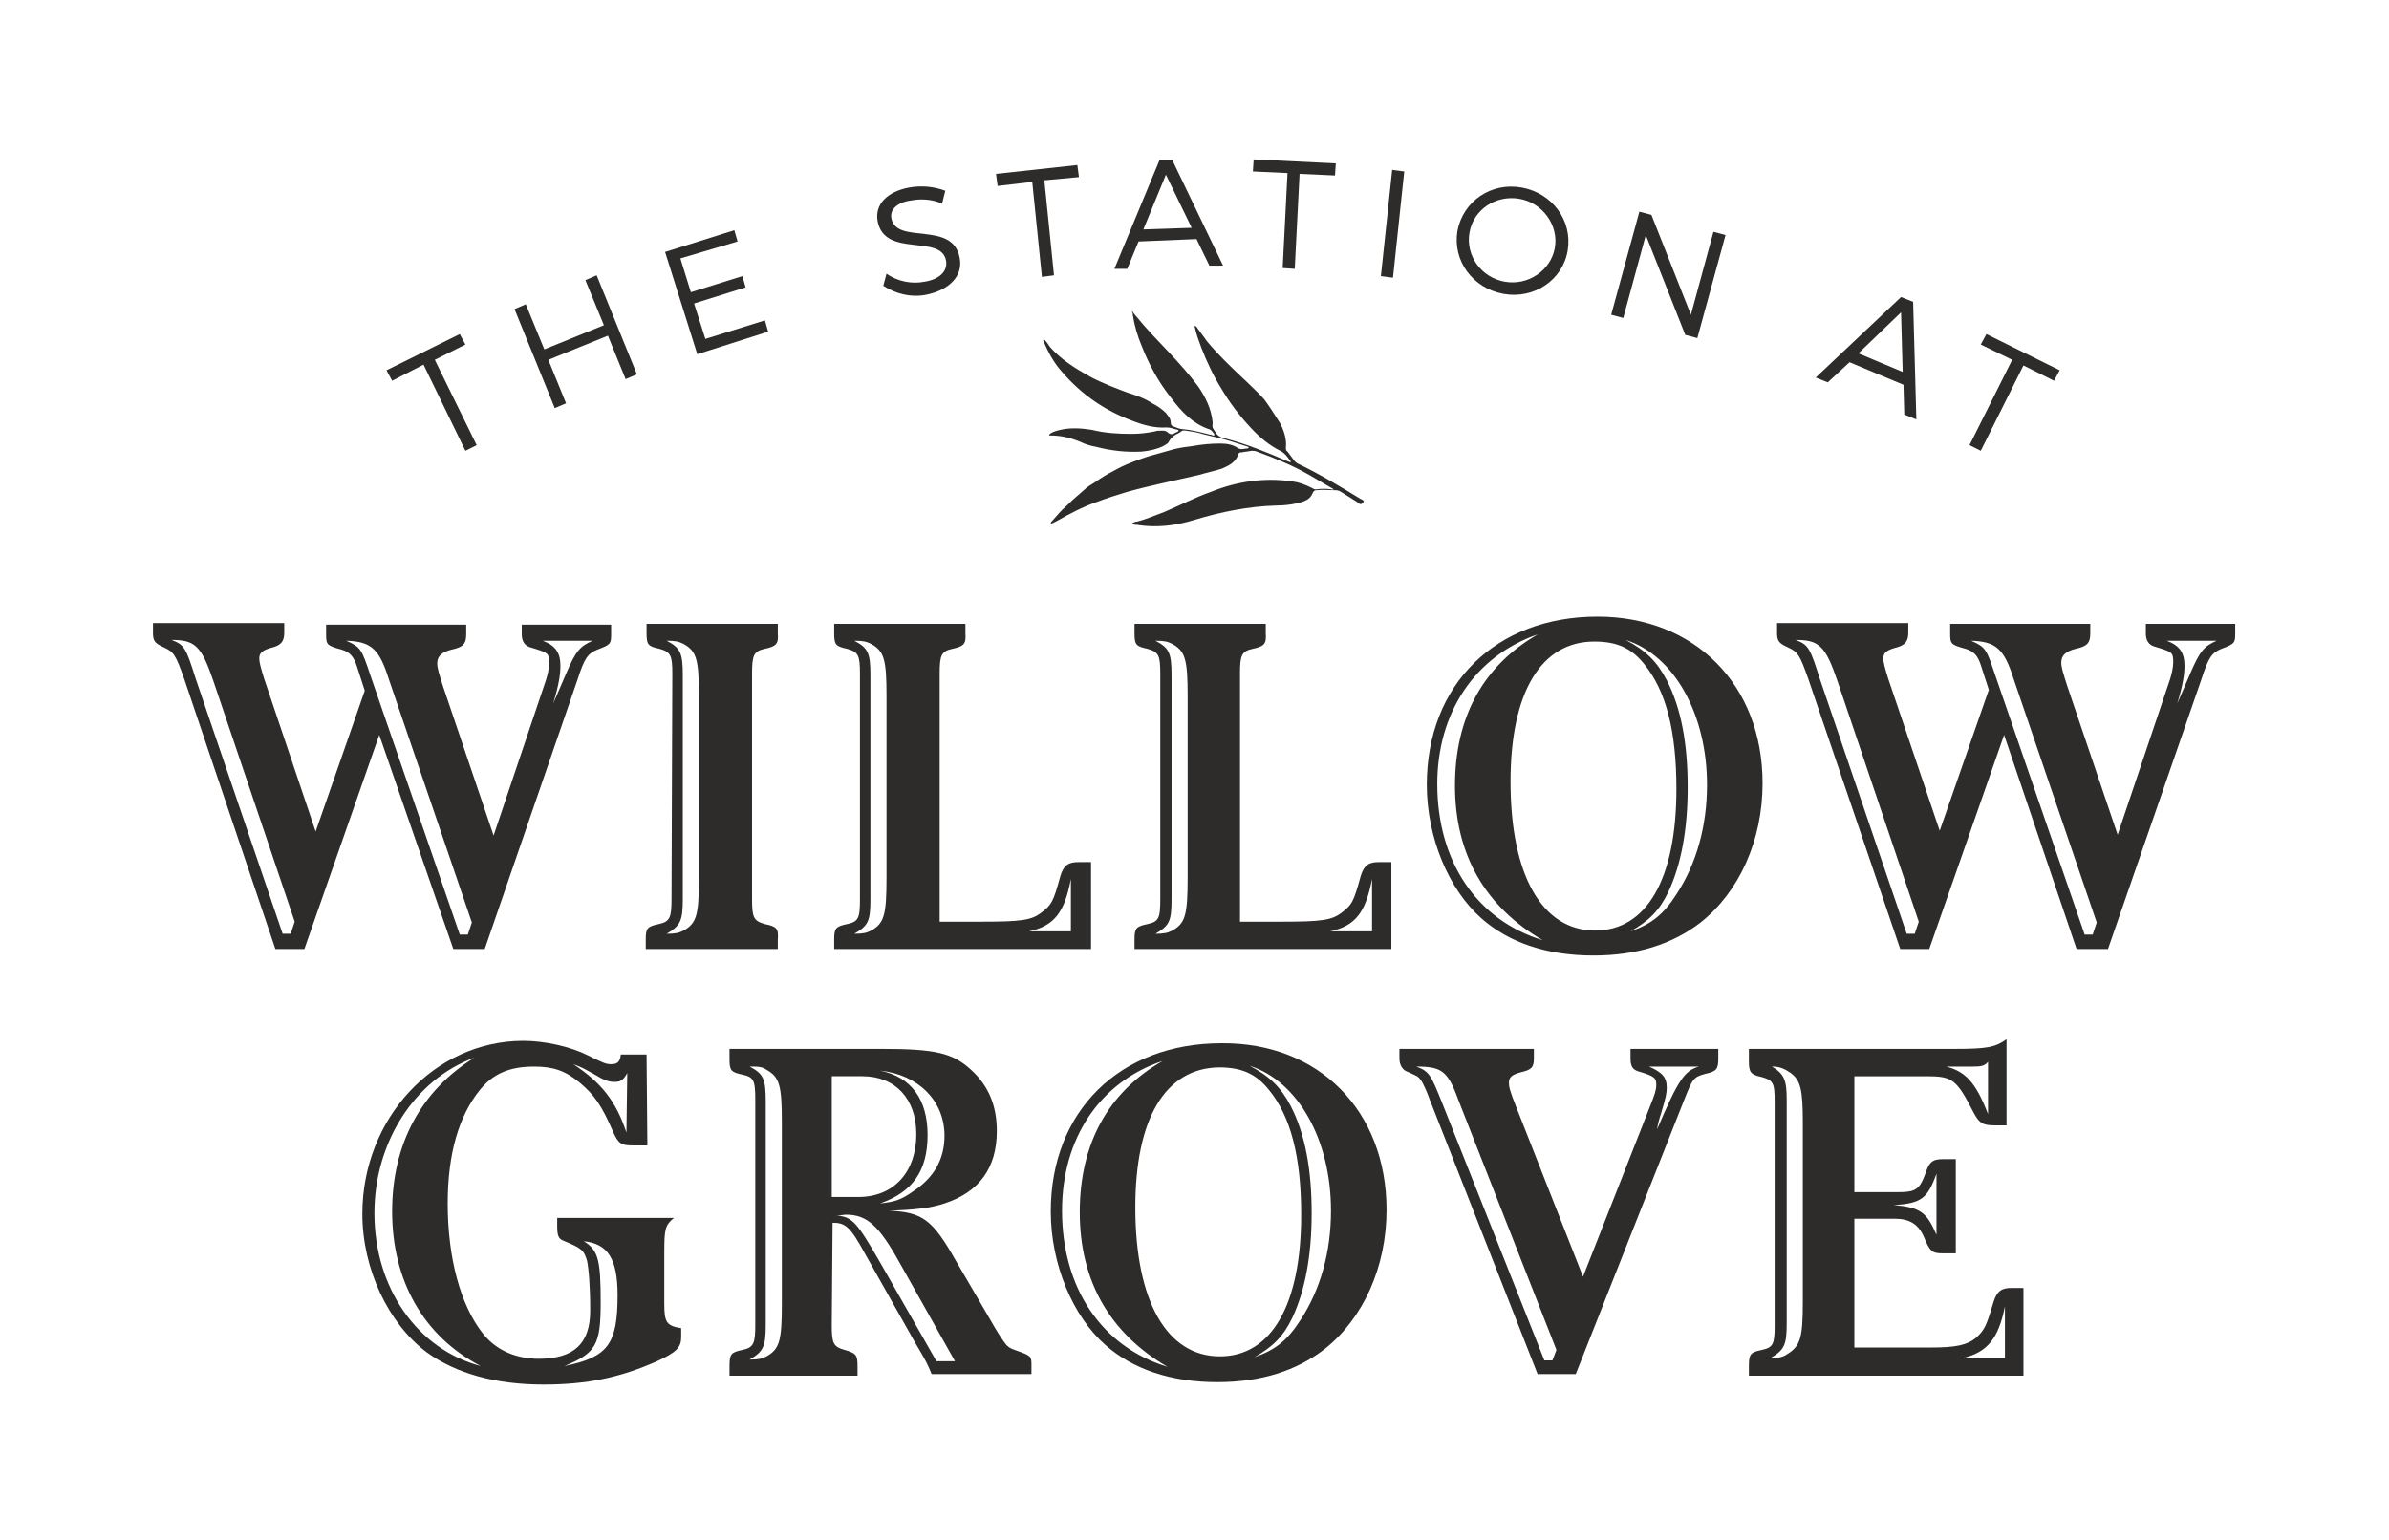 <?xml version="1.0" encoding="utf-8"?>
<!-- Generator: Adobe Illustrator 22.1.0, SVG Export Plug-In . SVG Version: 6.00 Build 0)  -->
<svg version="1.1" id="Layer_1" xmlns="http://www.w3.org/2000/svg" xmlns:xlink="http://www.w3.org/1999/xlink" x="0px" y="0px"
	 viewBox="0 0 296.7 191.3" style="enable-background:new 0 0 296.7 191.3;" xml:space="preserve">
<style type="text/css">
	.st0{fill:#2E2B2B;}
</style>
<g>
	<path class="st0" d="M159,52.6c0.5,1,0.8,2,0.7,3c0,0.2,0,0.4,0.2,0.5c0.3,0.4,0.6,0.8,0.9,1.2c0.1,0.1,0.2,0.2,0.4,0.3
		c2.7,1.3,5.2,2.8,7.8,4.4c0.1,0,0.2,0.1,0.2,0.1c0.1,0.1,0.3,0.1,0.1,0.3c-0.1,0.1-0.2,0.3-0.4,0.2c-0.1,0-0.2-0.1-0.3-0.2
		c-0.6-0.4-1.3-0.8-1.9-1.2c-0.3-0.2-0.5-0.3-0.9-0.3c-0.8,0-1.5-0.1-2.3,0c-0.2,0-0.4,0.1-0.5,0.4c-0.3,0.8-1.1,1-1.8,1.2
		c-0.9,0.2-1.8,0.3-2.7,0.3c-3.5,0.1-6.9,0.8-10.2,1.8c-2.3,0.7-4.7,1-7.1,0.6c-0.2,0-0.5,0-0.6-0.2c0.2-0.1,0.4-0.2,0.6-0.2
		c1.2-0.3,2.3-0.8,3.4-1.2c1.9-0.8,3.8-1.8,5.8-2.5c3.2-1.3,6.6-1.8,10.1-1.3c0.8,0.1,1.6,0.4,2.4,0.8c0.2,0.1,0.3,0.2,0.5,0.2
		c0.7-0.1,1.3-0.1,2,0c0.1,0,0.2,0.1,0.2,0s-0.1-0.1-0.1-0.1c-1-0.6-1.9-1.1-2.9-1.7c-2.1-1.2-4.3-2.1-6.5-2.9
		c-0.2-0.1-0.5-0.1-0.7-0.1c-0.4,0.1-0.8,0.1-1.2,0.2c-0.2,0-0.3,0-0.4,0.2c-0.3,1-1.1,1.4-2,1.8c-0.9,0.3-1.9,0.5-2.9,0.8
		c-3,0.7-6,1.3-8.9,2.1c-1.3,0.4-2.6,0.8-3.9,1.3c-1.7,0.6-3.2,1.4-4.8,2.3c-0.2,0.1-0.4,0.2-0.6,0.3c-0.1,0-0.2,0.1-0.2,0
		c0,0,0-0.1,0.1-0.2c0.6-0.7,1.2-1.4,1.9-2c0.7-0.7,1.4-1.3,2.1-1.9c0.4-0.4,0.9-0.7,1.4-1c0.7-0.5,1.5-1,2.3-1.4
		c1.4-0.8,2.8-1.3,4.3-1.8c1.1-0.3,2.1-0.6,3.2-0.9c0.8-0.2,1.6-0.3,2.4-0.4c1.1-0.2,2.2-0.3,3.3-0.3c0.8,0,1.6,0.1,2.3,0.6
		c0.4,0.2,0.8,0,1.2,0c0,0,0,0,0.1-0.1l-0.1-0.1c-0.7-0.2-1.5-0.5-2.2-0.7c-1.2-0.4-2.4-0.6-3.5-0.9c-0.6-0.2-1.3-0.3-2-0.4
		c-0.2,0-0.4-0.1-0.6,0.1c-0.1,0.1-0.2,0.1-0.3,0.2c-0.5,0.2-0.9,0.5-1.2,1c-0.1,0.3-0.4,0.4-0.7,0.6c-0.8,0.4-1.7,0.6-2.7,0.7
		c-1.9,0.1-3.8-0.1-5.7-0.6c-0.6-0.1-1.3-0.3-1.9-0.6c-1.2-0.5-2.4-0.8-3.7-0.8c-0.1,0-0.2,0-0.2,0c0-0.1,0.1-0.2,0.1-0.2
		c0.4-0.3,0.9-0.4,1.3-0.5c1.3-0.3,2.6-0.2,3.9,0c1.6,0.4,3.3,0.5,4.9,0.5c1,0,1.9-0.1,2.9-0.3c0.3-0.1,0.5-0.1,0.8-0.1
		s0.6,0,0.8,0.2c0.3,0.3,0.6,0.3,0.9,0.1c0.1-0.1,0.3-0.1,0.4-0.2c0.1-0.1,0.1-0.2,0-0.2c-0.5-0.1-0.9-0.3-1.4-0.3
		c-1.5,0.1-2.9-0.3-4.2-0.8c-3.5-1.3-6.4-3.3-8.8-6.1c-1-1.1-1.7-2.4-2.3-3.8c0-0.1-0.1-0.1,0-0.2c0.1-0.1,0.1,0,0.2,0.1
		c0.2,0.2,0.4,0.5,0.6,0.8c1.4,1.6,3.2,2.7,5,3.7c1.5,0.8,3.1,1.4,4.7,2c1,0.3,2.1,0.7,3,1.3c0.6,0.3,1.2,0.7,1.7,1.2
		c0.3,0.4,0.6,0.7,0.6,1.2c0,0.3,0.1,0.4,0.4,0.5s0.7,0.3,1,0.3c1.2,0.1,2.3,0.4,3.5,0.7c0.1,0,0.2,0,0.3,0.1c0.1,0,0.1,0,0.2,0
		c0-0.1,0-0.1,0-0.2c-0.2-0.2-0.3-0.5-0.7-0.6c-2-0.7-3.4-2.2-4.6-3.8c-1.6-2-2.8-4.2-3.7-6.5c-0.5-1.2-0.9-2.5-1.1-3.8
		c0-0.1,0-0.3-0.1-0.4v-0.1c0.1,0,0.1,0,0.1,0.1c0.2,0.2,0.3,0.4,0.5,0.6c1.3,1.6,2.7,3,4.1,4.5c1.2,1.3,2.4,2.6,3.5,4.1
		c0.9,1.3,1.6,2.7,1.8,4.4c0,0.1,0,0.2,0,0.3c-0.1,0.4,0.1,0.6,0.3,0.9c0.3,0.6,0.8,0.8,1.4,0.9c2.6,0.7,5.1,1.7,7.6,2.8
		c0.1,0,0.2,0.1,0.3,0.1h0.1v-0.1c-0.4-0.5-0.7-1-1.3-1.3c-1.4-0.7-2.6-1.7-3.7-2.9c-1.4-1.5-2.6-3.1-3.6-4.8
		c-1-1.6-1.8-3.3-2.5-5.1c-0.3-0.8-0.6-1.6-0.8-2.5c0-0.1-0.1-0.1,0-0.2c0.1,0,0.1,0,0.2,0.1c0.4,0.6,0.9,1.2,1.3,1.8
		c1.5,1.8,3.2,3.4,4.9,5c0.7,0.7,1.5,1.4,2.2,2.2C157.6,50.4,158.3,51.5,159,52.6z"/>
</g>
<g>
	<path class="st0" d="M37.8,117.9h-3.6L22.9,84.4c-1.1-3.1-1.3-3.4-2.6-4c-1.1-0.5-1.3-0.8-1.3-1.8v-1.2h16.3v1.2
		c0,1.1-0.4,1.6-1.7,1.9c-1,0.3-1.4,0.6-1.4,1.3c0,0.5,0.2,1.2,0.6,2.5l6.4,19l6.1-17.5l-1-3.1c-0.4-1.2-0.9-1.7-1.9-2
		c-1.8-0.5-1.9-0.6-1.9-1.9v-1.2h17.4v1.2c0,1.2-0.4,1.6-1.8,1.9c-1.2,0.3-1.8,0.8-1.8,1.7c0,0.6,0.2,1.2,0.7,2.8l6.3,18.6l6.5-19.3
		c0.2-0.6,0.4-1.5,0.4-2.1c0-1.3-0.1-1.3-2.4-2c-0.6-0.2-1-0.7-1-1.6v-1.2h11.1v1.2c0,1.2-0.1,1.3-1.7,1.9c-1.2,0.5-1.6,1-2.5,3.8
		l-11.5,33.4h-3.9l-9.2-26.6L37.8,117.9z M26.5,84.6c-1.5-4.4-2.3-5.1-5.2-5.1c1.6,0.6,1.8,1,3,4.8L35.1,116h1l0.5-1.5L26.5,84.6z
		 M48.3,84.4c-1.2-3.8-2.2-4.7-5.3-4.8c1.8,0.8,1.9,1,3,4.3l11.1,32.2h1l0.5-1.5L48.3,84.4z M67.4,79.6c1.6,0.6,2.2,1.5,2.2,3.1
		c0,1.1-0.2,2.4-0.9,4.7c0.6-1.4,0.8-1.8,1.6-3.7c1.2-2.8,1.7-3.4,3.3-4.1C73.6,79.6,67.4,79.6,67.4,79.6z"/>
	<path class="st0" d="M83.5,83.7c0-2.3-0.2-2.7-1.6-3.1c-1.4-0.3-1.6-0.5-1.6-1.9v-1.2h16.3v1.2c0.1,1.3-0.2,1.6-1.6,1.9
		s-1.6,0.8-1.6,3.1v28c0,2.3,0.2,2.7,1.6,3.1c1.5,0.3,1.7,0.6,1.6,1.9v1.2H80.2v-1.2c0-1.4,0.2-1.6,1.6-1.9s1.6-0.8,1.6-3.1
		L83.5,83.7L83.5,83.7z M86.8,86.5c0-4.6-0.3-5.6-1.9-6.5c-0.6-0.3-1-0.4-2.1-0.4c1.7,0.9,2,1.5,2,4.3v27.8c0,2.7-0.3,3.3-2,4.3
		c1.1,0,1.5-0.1,2.1-0.4c1.6-0.9,1.9-1.9,1.9-6.5V86.5z"/>
	<path class="st0" d="M135.5,117.9h-31.9v-1.2c0-1.4,0.2-1.6,1.6-1.9s1.6-0.7,1.6-3.1v-28c0-2.3-0.2-2.7-1.6-3.1
		c-1.4-0.3-1.6-0.5-1.6-1.9v-1.2h16.3v1.2c0.1,1.3-0.2,1.6-1.6,1.9s-1.6,0.8-1.6,3.1v30.8h5.2c5,0,6.2-0.2,7.4-1.1
		c1.3-1,1.5-1.3,2.4-4.6c0.4-1.3,1-1.7,2.2-1.7h1.6C135.5,107.1,135.5,117.9,135.5,117.9z M110.1,86.5c0-4.6-0.3-5.6-1.9-6.5
		c-0.6-0.3-1-0.4-2.1-0.4c1.7,0.9,2,1.5,2,4.3v27.8c0,2.8-0.3,3.3-2,4.3c1.1,0,1.5-0.1,2.1-0.4c1.6-0.9,1.9-1.9,1.9-6.6V86.5z
		 M133,109.2c-0.8,4.1-2,5.8-5.2,6.5h5.2V109.2z"/>
	<path class="st0" d="M172.8,117.9h-31.9v-1.2c0-1.4,0.2-1.6,1.6-1.9c1.4-0.3,1.6-0.7,1.6-3.1v-28c0-2.3-0.2-2.7-1.6-3.1
		c-1.4-0.3-1.6-0.5-1.6-1.9v-1.2h16.3v1.2c0.1,1.3-0.2,1.6-1.6,1.9c-1.4,0.3-1.6,0.8-1.6,3.1v30.8h5.2c5,0,6.2-0.2,7.4-1.1
		c1.3-1,1.5-1.3,2.4-4.6c0.4-1.3,1-1.7,2.2-1.7h1.6L172.8,117.9L172.8,117.9z M147.5,86.5c0-4.6-0.3-5.6-1.9-6.5
		c-0.6-0.3-1-0.4-2.1-0.4c1.7,0.9,2,1.5,2,4.3v27.8c0,2.8-0.3,3.3-2,4.3c1.1,0,1.5-0.1,2.1-0.4c1.6-0.9,1.9-1.9,1.9-6.6V86.5z
		 M170.4,109.2c-0.8,4.1-2,5.8-5.2,6.5h5.2V109.2z"/>
	<path class="st0" d="M218.9,97.3c0,7.1-2.9,13.5-7.7,17.3c-3.5,2.7-7.9,4.1-13.3,4.1c-5.8,0-10.5-1.6-13.9-4.6
		c-4.1-3.6-6.8-10.1-6.8-16.6c0-12.5,8.6-20.9,21.2-20.9C210.5,76.6,218.9,85.1,218.9,97.3z M178.5,97.4c0,9.6,4.9,16.9,13.1,19.4
		c-7.2-4.2-10.9-10.7-10.9-19.2s3.5-14.9,10.3-18.8C183.2,81.5,178.5,88.5,178.5,97.4z M187.6,97.1c0,11.6,3.9,18.5,10.5,18.5
		c6.4,0,10.1-6.4,10.1-17.6c0-7.2-1.3-12.2-4-15.5c-1.6-2-3.4-2.8-6.2-2.8C191.4,79.7,187.6,86,187.6,97.1z M207,84.5
		c1.8,3.5,2.6,7.9,2.6,13.3c0,5.2-0.8,9.6-2.4,13c-1.1,2.3-2.4,3.6-4.7,4.9c2.6-0.9,4.1-2.1,5.7-4.6c2.5-3.8,3.8-8.5,3.8-13.6
		c0-8.8-4.1-16.1-10.1-18C204.4,80.8,205.8,82.2,207,84.5z"/>
	<path class="st0" d="M239.6,117.9H236l-11.4-33.5c-1.1-3.1-1.3-3.4-2.6-4c-1.1-0.5-1.3-0.8-1.3-1.8v-1.2H237v1.2
		c0,1.1-0.4,1.6-1.7,1.9c-1,0.3-1.4,0.6-1.4,1.3c0,0.5,0.2,1.2,0.6,2.5l6.4,18.9l6.1-17.5l-1-3.1c-0.4-1.2-0.9-1.7-1.9-2
		c-1.8-0.5-1.9-0.6-1.9-1.9v-1.2h17.4v1.2c0,1.2-0.4,1.6-1.8,1.9c-1.2,0.3-1.8,0.8-1.8,1.7c0,0.6,0.2,1.2,0.7,2.8l6.3,18.6l6.5-19.3
		c0.2-0.6,0.4-1.5,0.4-2.1c0-1.3-0.1-1.3-2.4-2c-0.6-0.2-1-0.7-1-1.6v-1.2h11.1v1.2c0,1.2-0.1,1.3-1.7,1.9c-1.2,0.5-1.6,1-2.5,3.8
		l-11.6,33.5h-3.9l-9-26.6L239.6,117.9z M228.2,84.6c-1.5-4.4-2.3-5.1-5.2-5.1c1.6,0.6,1.8,1,3,4.8l10.8,31.7h1l0.5-1.5L228.2,84.6z
		 M250.1,84.4c-1.2-3.8-2.2-4.7-5.3-4.8c1.8,0.8,1.9,1,3,4.3l11.1,32.2h1l0.5-1.5L250.1,84.4z M269.1,79.6c1.6,0.6,2.2,1.5,2.2,3.1
		c0,1.1-0.2,2.4-0.9,4.7c0.6-1.4,0.8-1.8,1.6-3.7c1.2-2.8,1.7-3.4,3.3-4.1C275.3,79.6,269.1,79.6,269.1,79.6z"/>
	<path class="st0" d="M80.4,142.3h-1.6c-1.7,0-2-0.2-2.7-1.8c-1.4-3.2-2.3-4.5-4.1-6c-1.8-1.5-3.3-2-5.7-2c-3,0-5.1,0.9-6.7,2.9
		c-2.6,3.2-4,7.9-4,14.1c0,6.8,1.6,12.7,4.4,16.2c1.6,2,4,3.1,6.9,3.1c4.4,0,6.4-1.9,6.4-6c0-3.1-0.2-5.3-0.4-6.2
		c-0.4-1.3-0.6-1.5-3-2.5c-0.5-0.2-0.7-0.6-0.7-1.7v-1.1h14.5c-1.1,0.9-1.2,1.4-1.2,4.3v6.4c0,2.3,0.3,2.7,2.1,3v1.1
		c0,1.3-0.6,1.9-3,3c-4.5,2-8.6,2.9-14.1,2.9c-6,0-10.9-1.4-14.5-4c-4.8-3.6-8-10.4-8-17.2c0-11.9,9-21.5,20-21.5
		c2.6,0,5.8,0.7,8,1.8c2,1,2.3,1.1,2.9,1.1c0.8,0,1.1-0.3,1.2-1.2h3.2L80.4,142.3L80.4,142.3z M46.5,150.7c0,9.3,5.3,16.9,13.2,19
		c-7.1-3.7-11-10.6-11-19.2c0-8.4,3.6-15,10.2-19.1C51.5,134.1,46.5,141.9,46.5,150.7z M74.6,161.8c0,5.3-0.6,6.3-4.5,7.9
		c5.4-1.1,6.6-2.7,6.6-8.8c0-4.5-1.2-6.4-4.2-6.7C74.3,155.3,74.6,156.5,74.6,161.8z M77.9,133.3c-0.5,0.9-0.8,1.1-1.6,1.1
		c-0.7,0-1.3-0.2-2.6-1c-1.1-0.6-1.4-0.8-2.5-1.2c3.5,2.3,5.3,4.6,6.6,8.5L77.9,133.3L77.9,133.3z"/>
	<path class="st0" d="M103.3,164.6c0,2.3,0.2,2.7,1.6,3.1c1.4,0.4,1.6,0.6,1.6,2v1.2H90.6v-1.2c0-1.5,0.2-1.7,1.6-2s1.6-0.8,1.6-3.1
		v-28c0-2.4-0.2-2.8-1.6-3.1c-1.4-0.3-1.6-0.5-1.6-1.9v-1.3h18.8c6.8,0,8.9,0.5,11.2,2.6c2.2,2,3.2,4.5,3.2,7.6c0,4.6-2.2,7.6-6.5,9
		c-1.8,0.6-3.8,0.8-6.9,0.9c4.2,0.2,5.4,1.1,8.3,6.2l4.2,7.2c0.9,1.6,1.5,2.5,1.8,2.9c0.4,0.6,0.7,0.8,1.6,1.1
		c1.7,0.6,1.8,0.7,1.8,1.7v1.2h-12.4c-0.5-1.2-0.5-1.3-2.1-4l-6.2-11c-1.8-3.3-2.4-3.8-4-3.8L103.3,164.6L103.3,164.6z M97.1,139.4
		c0-4.6-0.3-5.6-1.9-6.5c-0.6-0.4-1-0.4-2.1-0.4c1.7,0.9,2,1.5,2,4.3v27.8c0,2.7-0.3,3.3-2,4.3c1.1,0,1.5-0.1,2.1-0.4
		c1.6-0.9,1.9-1.9,1.9-6.5V139.4z M106.6,148.7c4.4,0,7.2-3.1,7.2-7.8c0-4.4-2.6-7.2-6.7-7.2h-3.8v15H106.6z M111.8,157
		c-2.6-4.7-4.1-6.1-6.7-6.1c-0.4,0-0.6,0.1-1.2,0.1c2,0.2,2.5,0.8,5.5,6l6.9,12.1h2.3L111.8,157z M115.2,141c0,4.5-1.9,7.1-5.9,8.5
		c1.9-0.2,2.7-0.5,4.1-1.5c2.6-1.7,3.9-4,3.9-6.9c0-4.4-3.3-7.6-8-8.1C113.2,133.8,115.2,136.6,115.2,141z"/>
	<path class="st0" d="M172.2,150.3c0,7.1-2.9,13.5-7.7,17.3c-3.5,2.7-7.9,4.1-13.3,4.1c-5.8,0-10.5-1.6-13.9-4.6
		c-4.1-3.6-6.8-10.1-6.8-16.6c0-12.5,8.6-20.9,21.2-20.9C163.8,129.5,172.2,138,172.2,150.3z M131.9,150.4c0,9.6,4.9,16.9,13.1,19.4
		c-7.2-4.2-10.9-10.7-10.9-19.2s3.5-14.9,10.3-18.8C136.6,134.4,131.9,141.4,131.9,150.4z M141,150c0,11.6,3.9,18.5,10.5,18.5
		c6.4,0,10.1-6.4,10.1-17.6c0-7.2-1.3-12.2-4-15.5c-1.6-2-3.4-2.8-6.2-2.8C144.7,132.7,141,139,141,150z M160.3,137.4
		c1.8,3.5,2.6,7.9,2.6,13.3c0,5.2-0.8,9.6-2.4,13c-1.1,2.3-2.4,3.6-4.7,4.9c2.6-0.9,4.1-2.1,5.7-4.6c2.5-3.8,3.8-8.5,3.8-13.6
		c0-8.8-4.1-16.1-10.1-18C157.7,133.7,159.1,135.1,160.3,137.4z"/>
	<path class="st0" d="M191,170.8l-13.2-33.6c-0.3-0.7-0.5-1.4-0.8-2c-0.4-0.9-0.6-1.2-1-1.5c-0.8-0.4-1.3-0.6-1.3-0.6
		c-0.5-0.2-0.9-0.8-0.9-1.6v-1.2h16.7v1.2c0,1.1-0.3,1.4-1.6,1.7c-1.1,0.3-1.5,0.6-1.5,1.3c0,0.5,0.1,1,0.9,3l8.3,21.1l8.3-21.1
		c0.6-1.5,0.8-2.1,0.8-2.7c0-0.9-0.2-1.1-2.2-1.7c-0.7-0.2-1-0.6-1-1.6v-1.2h10.9v1.2c0,1.3-0.2,1.6-1.6,1.9
		c-1.5,0.4-1.6,0.6-2.7,3.4l-13.4,33.9H191V170.8z M181.1,136.6c-1.3-3.6-2.1-4.1-5.2-4.1c1.6,0.6,1.8,1,3.2,4.5l12.7,32h1l0.5-1.3
		L181.1,136.6z M204.8,132.5c1.6,0.7,2.2,1.3,2.2,2.6c0,0.7-0.1,1.2-0.7,3.2c-0.2,0.6-0.4,1.3-0.5,2c2.6-6.1,3.4-7.3,5.2-7.8
		C211,132.5,204.8,132.5,204.8,132.5z"/>
	<path class="st0" d="M230.4,148.1h5c2.6,0,3-0.2,3.9-2.8c0.4-1,0.8-1.3,2-1.3h1.6v11.7h-1.6c-1.3,0-1.6-0.2-2.3-1.9
		s-1.8-2.4-3.7-2.4h-5v16h9.5c3.1,0,4.5-0.3,5.6-1.2c1.1-1,1.3-1.5,2.2-4.5c0.4-1.3,1-1.7,2.2-1.7h1.5v10.9h-34.1v-1.2
		c0-1.5,0.2-1.7,1.6-2c1.4-0.3,1.6-0.7,1.6-3v-27.9c0-2.3-0.2-2.6-1.6-3c-1.4-0.3-1.6-0.6-1.6-2v-1.5h25.6c4,0,5-0.2,6.4-1.2v10.7
		h-1.5c-1.5,0-1.9-0.3-2.6-1.6c-2.1-4.1-2.6-4.5-5.8-4.5h-9v14.4H230.4z M219.9,132.4c1.7,1,2,1.7,2,4.3v27.7c0,2.7-0.3,3.3-2,4.3
		c1.1,0,1.5-0.1,2.1-0.5c1.6-1,1.9-2,1.9-6.5v-22.3c0-4.1-0.3-5.2-1.5-6.1c-0.7-0.5-1.4-0.8-2.2-0.8h-0.3V132.4z M240.5,145.8
		c-1.1,3.1-1.9,3.7-5.3,3.9c3.3,0.3,4.1,0.9,5.3,3.7V145.8z M246.9,131.9c-0.4,0.5-0.8,0.6-1.8,0.6h-3.4c2.4,0.6,3.7,2,5.2,5.9
		V131.9z M249,162.3c-0.8,4-2.2,5.7-5.2,6.4h5.2V162.3z"/>
</g>
<g>
	<path class="st0" d="M54,44.7l5.2,10.6L57.8,56l-5.2-10.7l-3.9,2L48,46l9.1-4.5l0.7,1.3L54,44.7z"/>
	<path class="st0" d="M77.7,47.1l-2.2-5.4l-7.4,3l2.2,5.4l-1.4,0.6l-5-12.3l1.4-0.6l2.3,5.6l7.4-3l-2.3-5.6l1.4-0.6l5,12.3
		L77.7,47.1z"/>
	<path class="st0" d="M84.5,32.1l1.3,4.2l6.4-2l0.4,1.4l-6.4,2l1.4,4.4l7.4-2.3l0.4,1.4L86.6,44l-4-12.7l8.6-2.7l0.4,1.4L84.5,32.1z
		"/>
	<path class="st0" d="M117.4,23.7l-0.4,1.6c-1.3-0.6-2.8-0.6-3.8-0.4c-1.7,0.2-2.7,1.1-2.5,2.2c0.6,3.4,7.7,0.2,8.5,5
		c0.4,2.2-1.3,3.9-4.1,4.5c-1.9,0.4-3.9-0.1-5.4-1.1l0.4-1.5c1.4,1,3.2,1.3,4.7,1c1.9-0.3,2.9-1.3,2.7-2.6c-0.6-3.4-7.6-0.3-8.5-4.9
		c-0.4-2.1,1.2-3.7,3.9-4.2C114.5,23,116.1,23.2,117.4,23.7z"/>
	<path class="st0" d="M129.7,22.4l1.2,11.8l-1.5,0.2l-1.2-11.8l-4.3,0.5l-0.2-1.5l10.1-1.1L134,22L129.7,22.4z"/>
	<path class="st0" d="M141.4,30l-1.4,3.4h-1.6l5.6-13.5h1.6l6.3,13.1h-1.7l-1.6-3.3L141.4,30z M144.8,21.7l-2.8,6.8l6-0.2
		L144.8,21.7z"/>
	<path class="st0" d="M161.4,21.6l-0.6,11.8l-1.5-0.1l0.6-11.8l-4.3-0.2l0.1-1.5l10.2,0.5l-0.1,1.5L161.4,21.6z"/>
	<path class="st0" d="M171.5,34.3l1.4-13.2l1.5,0.2L173,34.5L171.5,34.3z"/>
	<path class="st0" d="M194.7,31.1c-0.6,3.7-4.2,6.1-8,5.4s-6.3-4.1-5.7-7.8c0.7-3.7,4.2-6.1,8-5.4C192.8,24,195.3,27.4,194.7,31.1z
		 M182.5,28.9c-0.5,2.9,1.5,5.6,4.4,6.1s5.7-1.4,6.2-4.2c0.5-2.8-1.5-5.6-4.4-6.1C185.8,24.2,183,26,182.5,28.9z"/>
	<path class="st0" d="M209.3,41.6l-4.9-12.4l-2.8,10.3l-1.5-0.4l3.5-12.8l1.5,0.4l4.9,12.4l2.8-10.3l1.5,0.4L210.8,42L209.3,41.6z"
		/>
	<path class="st0" d="M229.7,45l-2.7,2.5l-1.5-0.6l10.6-10l1.5,0.6l0.4,14.6l-1.5-0.6l-0.1-3.7L229.7,45z M236.1,38.8l-5.3,5.1
		l5.5,2.3L236.1,38.8z"/>
	<path class="st0" d="M251.3,45.4L246,56l-1.4-0.7l5.3-10.6l-3.9-1.9l0.7-1.3l9.1,4.5l-0.7,1.3L251.3,45.4z"/>
</g>
</svg>
